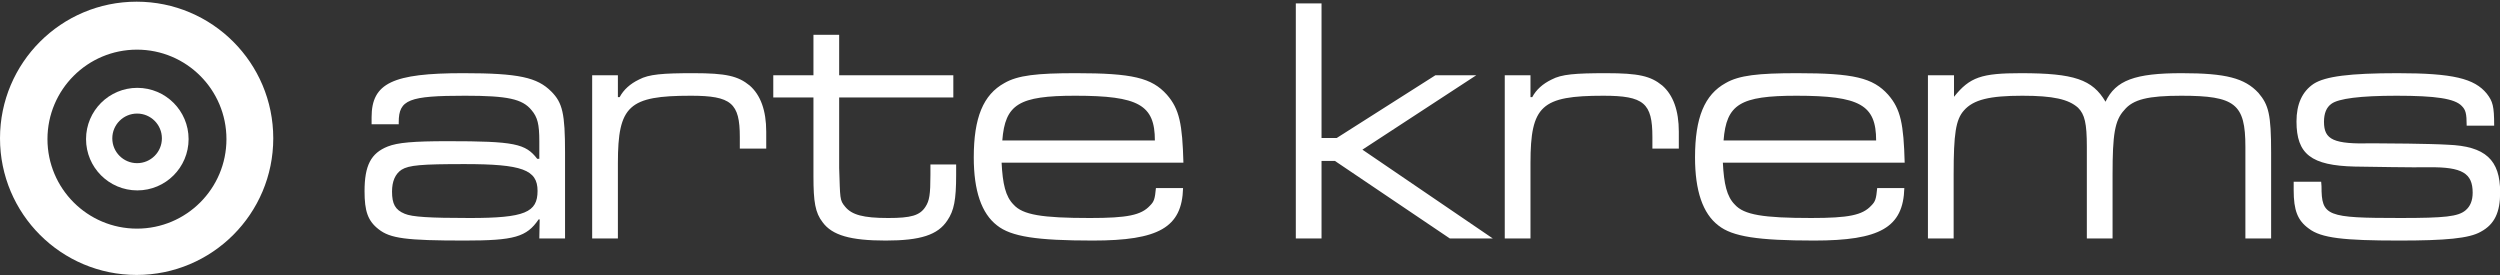 <?xml version="1.0" encoding="UTF-8" standalone="no"?> <svg xmlns="http://www.w3.org/2000/svg" xmlns:xlink="http://www.w3.org/1999/xlink" xmlns:serif="http://www.serif.com/" width="100%" height="100%" viewBox="0 0 4850 534" version="1.1" xml:space="preserve" style="fill-rule:evenodd;clip-rule:evenodd;stroke-linejoin:round;stroke-miterlimit:2;"><rect x="0" y="0" width="4850" height="534" fill="#333333" stroke="none"/> <g transform="matrix(4.167,0,0,4.167,0,0)"> <path d="M63.937,40.898C50.747,40.898 40.058,51.588 40.058,64.754C40.058,77.954 50.747,88.642 63.937,88.642C77.112,88.642 87.802,77.954 87.802,64.754C87.802,51.588 77.112,40.898 63.937,40.898ZM63.828,75.962C57.451,75.962 52.283,70.793 52.283,64.417C52.283,58.035 57.451,52.872 63.828,52.872C70.199,52.872 75.372,58.035 75.372,64.417C75.372,70.793 70.199,75.962 63.828,75.962Z" style="fill:white;fill-rule:nonzero;"></path> <path d="M63.611,0.783C28.481,0.783 0,29.251 0,64.394C0,99.528 28.481,128 63.611,128C98.745,128 127.222,99.528 127.222,64.394C127.222,29.251 98.745,0.783 63.611,0.783ZM63.768,106.442C40.754,106.442 22.096,87.774 22.096,64.775C22.096,41.762 40.754,23.112 63.768,23.112C86.776,23.112 105.426,41.762 105.426,64.775C105.426,87.774 86.776,106.442 63.768,106.442Z" style="fill:white;fill-rule:nonzero;"></path> <path d="M603.282,1.591L603.282,111.01L615.255,111.01L615.255,74.921L621.489,74.921L674.972,111.01L694.98,111.01L634.289,69.672L687.273,35.055L668.244,35.055L622.311,64.256L615.255,64.256L615.255,1.591L603.282,1.591ZM700.558,35.055L700.558,111.01L712.536,111.01L712.536,75.905C712.536,49.164 717.619,44.57 746.491,44.57C765.358,44.57 769.294,48.017 769.294,63.766L769.294,69.178L781.596,69.178L781.596,61.303C781.596,51.461 778.971,44.242 773.888,39.81C768.472,35.384 762.895,34.072 747.802,34.072C733.367,34.072 726.971,34.566 722.378,37.024C718.275,38.993 715.161,41.779 713.353,45.226L712.536,45.226L712.536,35.055L700.558,35.055ZM873.951,87.55C873.46,92.638 873.132,93.784 871.164,95.752C867.06,100.179 860.665,101.491 843.277,101.491C820.8,101.491 811.942,100.017 807.676,95.263C803.906,91.487 802.593,85.582 802.099,75.739L886.746,75.739C886.256,57.86 884.944,50.804 879.038,44.081C871.982,36.207 862.961,34.072 836.714,34.072C818.503,34.072 809.645,35.055 803.412,38.665C793.569,44.081 789.142,54.741 789.142,73.28C789.142,88.862 792.75,99.361 799.969,104.938C806.531,110.188 818.503,111.994 844.588,111.994C875.262,111.994 886.089,105.922 886.584,87.55L873.951,87.55ZM802.427,65.406C803.74,48.508 810.139,44.57 836.386,44.57C865.914,44.57 873.46,48.836 873.46,65.406L802.427,65.406ZM897.573,35.055L897.573,111.01L909.545,111.01L909.545,81.15C909.545,62.287 910.53,55.725 914.305,51.461C918.732,46.378 926.278,44.57 941.537,44.57C955.972,44.57 963.024,46.211 967.456,50.148C970.57,53.267 971.554,57.366 971.554,68.359L971.554,111.01L983.532,111.01L983.532,81.15C983.532,62.777 984.516,56.054 988.943,51.299C993.046,46.211 1000.26,44.57 1015.52,44.57C1040.62,44.57 1045.37,48.346 1045.37,68.359L1045.37,111.01L1057.35,111.01L1057.35,70.984C1057.35,53.267 1056.2,48.836 1051.45,43.258C1045.05,36.368 1036.35,34.072 1015.68,34.072C994.031,34.072 985.006,37.352 980.251,47.361C974.179,37.024 965.649,34.072 940.88,34.072C922.507,34.072 917.091,35.879 909.712,45.065L909.712,35.055L897.573,35.055ZM1067.85,84.597L1067.85,88.534C1067.85,97.888 1069.65,102.642 1074.9,106.417C1080.65,110.844 1091.14,111.994 1116.9,111.994C1138.55,111.994 1149.54,111.01 1154.96,107.891C1161.36,104.449 1163.98,98.872 1163.98,89.518C1163.98,74.427 1157.09,68.031 1139.54,67.375C1131.66,66.881 1109.85,66.719 1104.6,66.719C1086.39,67.209 1081.96,65.078 1081.96,56.71C1081.96,52.772 1083.1,49.986 1085.4,48.346C1088.68,45.883 1098.85,44.57 1115.75,44.57C1133.96,44.57 1142.82,45.883 1146.1,49.33C1147.9,51.133 1148.39,52.772 1148.39,58.516L1161.19,58.516C1161.19,49.33 1160.53,47.195 1157.75,43.586C1152,36.535 1142,34.072 1116.24,34.072C1093.93,34.072 1082.61,35.551 1077.2,38.993C1071.79,42.602 1069.16,48.508 1069.16,56.548C1069.16,71.802 1076.05,77.052 1096.23,77.546C1125.43,78.035 1127.56,77.874 1131.01,77.874C1146.26,77.708 1151.18,80.66 1151.18,89.685C1151.18,93.456 1150.03,96.08 1147.9,97.888C1144.46,100.834 1138.22,101.491 1117.55,101.491C1083.1,101.491 1080.81,100.674 1080.81,86.732L1080.65,84.597L1067.85,84.597Z" style="fill:white;fill-rule:nonzero;"></path> <path d="M185.634,57.858L185.634,56.874C185.634,46.375 190.389,44.568 216.474,44.568C236.321,44.568 243.211,46.047 247.481,51.297C250.267,54.577 251.085,57.858 251.085,65.732L251.085,73.934L250.106,73.934C244.69,66.878 239.602,65.732 208.439,65.732C192.357,65.732 185.139,66.388 180.546,68.19C172.672,71.309 169.719,77.049 169.719,89.026C169.719,98.213 171.198,102.806 176.281,106.743C181.697,111.008 189.077,111.993 216.308,111.993C239.441,111.993 245.179,110.352 250.762,102.15L251.251,102.15L251.085,111.008L263.063,111.008L263.063,70.981C263.063,52.936 261.913,47.849 256.663,42.599C250.106,36.038 241.571,34.069 215.652,34.069C182.843,34.069 173,38.663 173,54.577L173,57.858L185.634,57.858ZM216.308,76.392C243.049,76.392 250.267,79.017 250.267,88.86C250.267,98.869 244.362,101.494 218.771,101.494C199.904,101.494 191.868,100.998 188.425,99.525C183.994,97.719 182.515,94.932 182.515,89.188C182.515,84.433 183.994,80.986 186.947,79.017C190.389,76.888 196.132,76.392 216.308,76.392ZM275.692,35.054L275.692,111.008L287.669,111.008L287.669,75.903C287.669,49.161 292.752,44.568 321.624,44.568C340.492,44.568 344.429,48.015 344.429,63.763L344.429,69.175L356.73,69.175L356.73,61.301C356.73,51.458 354.105,44.24 349.022,39.813C343.606,35.382 338.029,34.069 322.937,34.069C308.5,34.069 302.105,34.563 297.512,37.022C293.409,38.991 290.294,41.782 288.488,45.224L287.669,45.224L287.669,35.054L275.692,35.054ZM378.711,16.191L378.711,35.054L360.01,35.054L360.01,45.39L378.711,45.39L378.711,82.137C378.711,93.948 379.53,99.036 382.977,103.462C387.404,109.529 395.934,111.993 412.338,111.993C428.581,111.993 436.617,109.368 441.048,102.639C444.163,98.047 445.147,93.125 445.147,81.314L445.147,76.559L433.174,76.559L433.174,81.314C433.174,90.667 432.68,93.453 430.877,96.244C428.253,100.344 424.15,101.494 413.489,101.494C401.839,101.494 396.59,100.015 393.476,96.244C390.851,93.125 391.179,92.469 390.684,78.199L390.684,45.39L443.834,45.39L443.834,35.054L390.684,35.054L390.684,16.191L378.711,16.191ZM538.158,87.548C537.668,92.636 537.34,93.781 535.372,95.75C531.268,100.181 524.872,101.494 507.484,101.494C485.007,101.494 476.149,100.015 471.884,95.261C468.114,91.485 466.801,85.579 466.306,75.736L550.954,75.736C550.463,57.858 549.151,50.802 543.246,44.078C536.189,36.204 527.169,34.069 500.922,34.069C482.711,34.069 473.853,35.054 467.619,38.663C457.776,44.078 453.349,54.739 453.349,73.278C453.349,88.86 456.958,99.363 464.176,104.936C470.738,110.185 482.711,111.993 508.796,111.993C539.47,111.993 550.297,105.92 550.791,87.548L538.158,87.548ZM466.634,65.404C467.947,48.505 474.347,44.568 500.594,44.568C530.122,44.568 537.668,48.833 537.668,65.404L466.634,65.404Z" style="fill:white;fill-rule:nonzero;"></path> </g> </svg> 